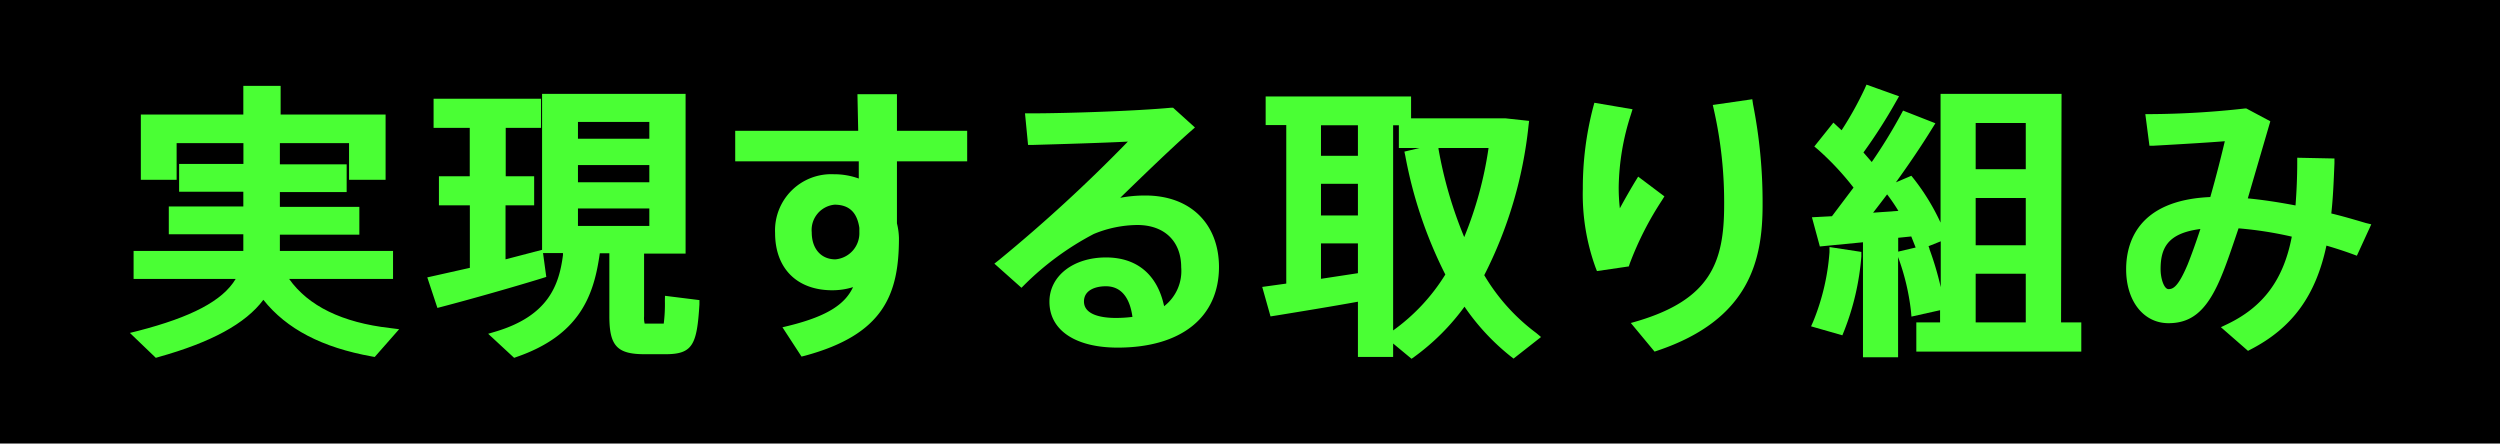 <svg viewBox="0 0 262 46.48" xmlns="http://www.w3.org/2000/svg"><path d="m0 0h262v46.48h-262z"/><g fill="#4aff34"><path d="m30.3 29.23h10.89v-2.93h-11.86v-1.71h8.33v-2.91h-8.33v-1.55h7v-2.91h-7v-2.22h7.25v3.84h3.83v-6.84h-11v-3h-3.91v3h-10.74v6.84h3.75v-3.84h7v2.18h-6.74v2.91h6.73v1.55h-7.81v2.91h7.81v1.75h-11.5v2.93h10.7c-1.37 2.3-4.65 4-10.21 5.44l-.88.22 2.72 2.61.27-.08c5.52-1.54 9.14-3.5 11-6 2.43 3.06 6.16 5 11.39 5.94l.28.05 2.56-2.91-.94-.12c-5.03-.57-8.59-2.32-10.59-5.15z"/><path d="m69.68 31.52a16.11 16.11 0 0 1 -.12 2.39h-2a2.48 2.48 0 0 1 -.06-.75v-6.58h4.35v-16.74h-15.04v16.34l-3.83 1v-5.66h3v-3.05h-2.98v-5.07h3.7v-3.05h-11.26v3.05h3.79v5.07h-3.23v3.05h3.24v6.55l-4.46 1 1.06 3.2.46-.12c2.87-.75 7.5-2.06 10.54-3l.41-.13-.34-2.5h2.09v.21c-.41 3.18-1.55 6.35-7 8l-.84.25 2.72 2.52.28-.1c6.5-2.25 8-6.32 8.63-10.39l.07-.47h1v6.58c0 3.11.79 4 3.69 4h2.2c2.85 0 3.29-1 3.55-5.21v-.46l-3.61-.45zm-1.63-9.67v1.83h-7.48v-1.83zm-7.48-7.31v-1.76h7.48v1.76zm0 4.56v-1.8h7.48v1.8z"/><path d="m94 9.87h-4.14l.08 3.84h-12.89v3.2h12.95v1.09s0 .48 0 .71a7.59 7.59 0 0 0 -2.62-.45 5.89 5.89 0 0 0 -6.15 6.16c0 3.7 2.28 6 6 6a7.23 7.23 0 0 0 2.17-.33c-.79 1.68-2.48 3-6.74 4.05l-.66.16 2 3.07.36-.09c8.2-2.22 9.85-6.36 9.85-12.33a7 7 0 0 0 -.21-1.54v-6.5h7.36v-3.2h-7.36zm-3.94 14v.45a2.75 2.75 0 0 1 -2.51 2.86c-1.5 0-2.48-1.11-2.48-2.83a2.66 2.66 0 0 1 2.4-2.9c1.53.01 2.35.81 2.59 2.43z"/><path d="m120.05 20.49a13.81 13.81 0 0 0 -2.65.24c2.22-2.16 5.37-5.21 7.41-7l.42-.37-2.29-2.07h-.22c-3.6.34-10.89.59-14.75.59h-.55l.32 3.31h.46c3.11-.09 7.31-.21 10-.35a161.87 161.87 0 0 1 -13.52 12.42l-.47.37 2.84 2.53.33-.33a30 30 0 0 1 7.25-5.31 12.15 12.15 0 0 1 4.56-.94c2.84 0 4.6 1.7 4.6 4.44a4.66 4.66 0 0 1 -1.79 4.07c-.7-3.3-2.84-5.11-6.09-5.11-3.44 0-5.93 1.95-5.93 4.64 0 3 2.74 4.81 7.15 4.81 6.65 0 10.62-3.17 10.62-8.47-.02-4.54-3.03-7.47-7.7-7.47zm-1.37 12.72a13.69 13.69 0 0 1 -1.75.11c-1.25 0-3.33-.23-3.33-1.73 0-1.17 1.18-1.59 2.29-1.59 1.9 0 2.58 1.65 2.79 3.21z"/><path d="m155.55 28.84a44.65 44.65 0 0 0 4.64-15.67l.06-.5-2.49-.27h-9.88v-2.29h-15.24v3h2.16v16.61l-2.52.35.87 3.09.76-.12c2.26-.37 5.59-.91 8.4-1.42v5.79h3.69v-1.41l1.93 1.6.31-.22a23.88 23.88 0 0 0 5.24-5.24 23.8 23.8 0 0 0 4.83 5.2l.31.24 2.88-2.26-.5-.42a20.67 20.67 0 0 1 -5.45-6.06zm-17.11-12.51v-3.2h3.87v3.2zm0 6.25v-3.32h3.87v3.32zm0 6.64v-3.71h3.87v3.12zm12.32-13.71h5.24a39.48 39.48 0 0 1 -2.55 9.34 44 44 0 0 1 -2.7-9.27zm-4.76-2.38h.6v2.38h2.17l-1.59.38.1.47a46 46 0 0 0 4.19 12.41 20.35 20.35 0 0 1 -5.47 5.86z"/><path d="m183.64 10.4-4.14.6.12.53a43.87 43.87 0 0 1 1.07 10c0 6-1.48 9.84-9.05 12.11l-.73.21 2.49 3 .32-.11c9.68-3.26 11-9.54 11-15.26a53.09 53.09 0 0 0 -1-10.54z"/><path d="m174.43 20.58-2.75-2.07-.29.47c-.43.71-1.09 1.85-1.63 2.85a19.29 19.29 0 0 1 -.12-2.26 25.69 25.69 0 0 1 1.28-7.57l.17-.55-4-.68-.12.44a33.44 33.44 0 0 0 -1.09 8.58 22.51 22.51 0 0 0 1.34 8.26l.14.36 3.34-.49.1-.3a33.5 33.5 0 0 1 3.37-6.62z"/><path d="m191.73 26.43a23.74 23.74 0 0 1 -1.7 7.25l-.23.52 3.28.94.17-.42a27.09 27.09 0 0 0 1.82-7.85v-.47l-3.34-.51z"/><path d="m216.05 9.84h-12.68v13.49a23 23 0 0 0 -2.82-4.61l-.24-.3-1.62.69c1.38-1.91 2.7-3.86 3.82-5.68l.32-.51-3.39-1.33-.21.39a54 54 0 0 1 -3.07 5l-.87-1a55.85 55.85 0 0 0 3.44-5.38l.29-.51-3.41-1.22-.19.43a36 36 0 0 1 -2.42 4.35l-.86-.8-2 2.5.37.31a29.15 29.15 0 0 1 3.74 4l-2.26 3-2.1.11.83 3.06 4.52-.44v12.05h3.68v-10.59.09a24.21 24.21 0 0 1 1.35 5.67l.05.57 3-.67v1.28h-2.49v3.06h17.29v-3.06h-2.12zm-3.75 18.85v5.1h-5.25v-5.1zm0-7.94v4.95h-5.25v-4.95zm0-7.86v4.84h-5.25v-4.84zm-16 9.4q.74-.95 1.47-1.92a19.14 19.14 0 0 1 1.18 1.73zm2.63 4.08v-1.45l1.37-.14.46 1.16zm3.28-.31-.1-.26 1.28-.51v4.81a32.19 32.19 0 0 0 -1.2-4.04z"/><path d="m247.93 23.37c-1.31-.39-2.45-.72-3.61-1 .18-1.6.25-3.27.33-5.26v-.5l-3.9-.08v.47c0 1.59-.07 3.11-.18 4.53-1.89-.36-3.54-.6-5-.74l2.36-8.08-2.51-1.34h-.16a92.92 92.92 0 0 1 -9.87.59h-.56l.43 3.31h.46c3.39-.19 5.84-.34 7.44-.47-.33 1.4-.87 3.57-1.52 5.85-7.67.33-8.82 4.87-8.82 7.57 0 3.33 1.82 5.65 4.44 5.65s4.21-1.54 5.7-5.31c.49-1.22 1-2.74 1.64-4.63a39.61 39.61 0 0 1 5.58.87c-.86 4.52-3 7.36-6.74 9.16l-.69.33 2.84 2.48.3-.16c4.34-2.25 6.8-5.61 7.92-10.87 1 .29 1.91.59 2.76.9l.43.16 1.51-3.29zm-17.33.63c-.48 1.46-.94 2.74-1.34 3.73-1 2.37-1.54 2.57-2 2.57s-.83-1.08-.83-2.09c0-2.21.73-3.77 4.17-4.21z"/></g></svg>